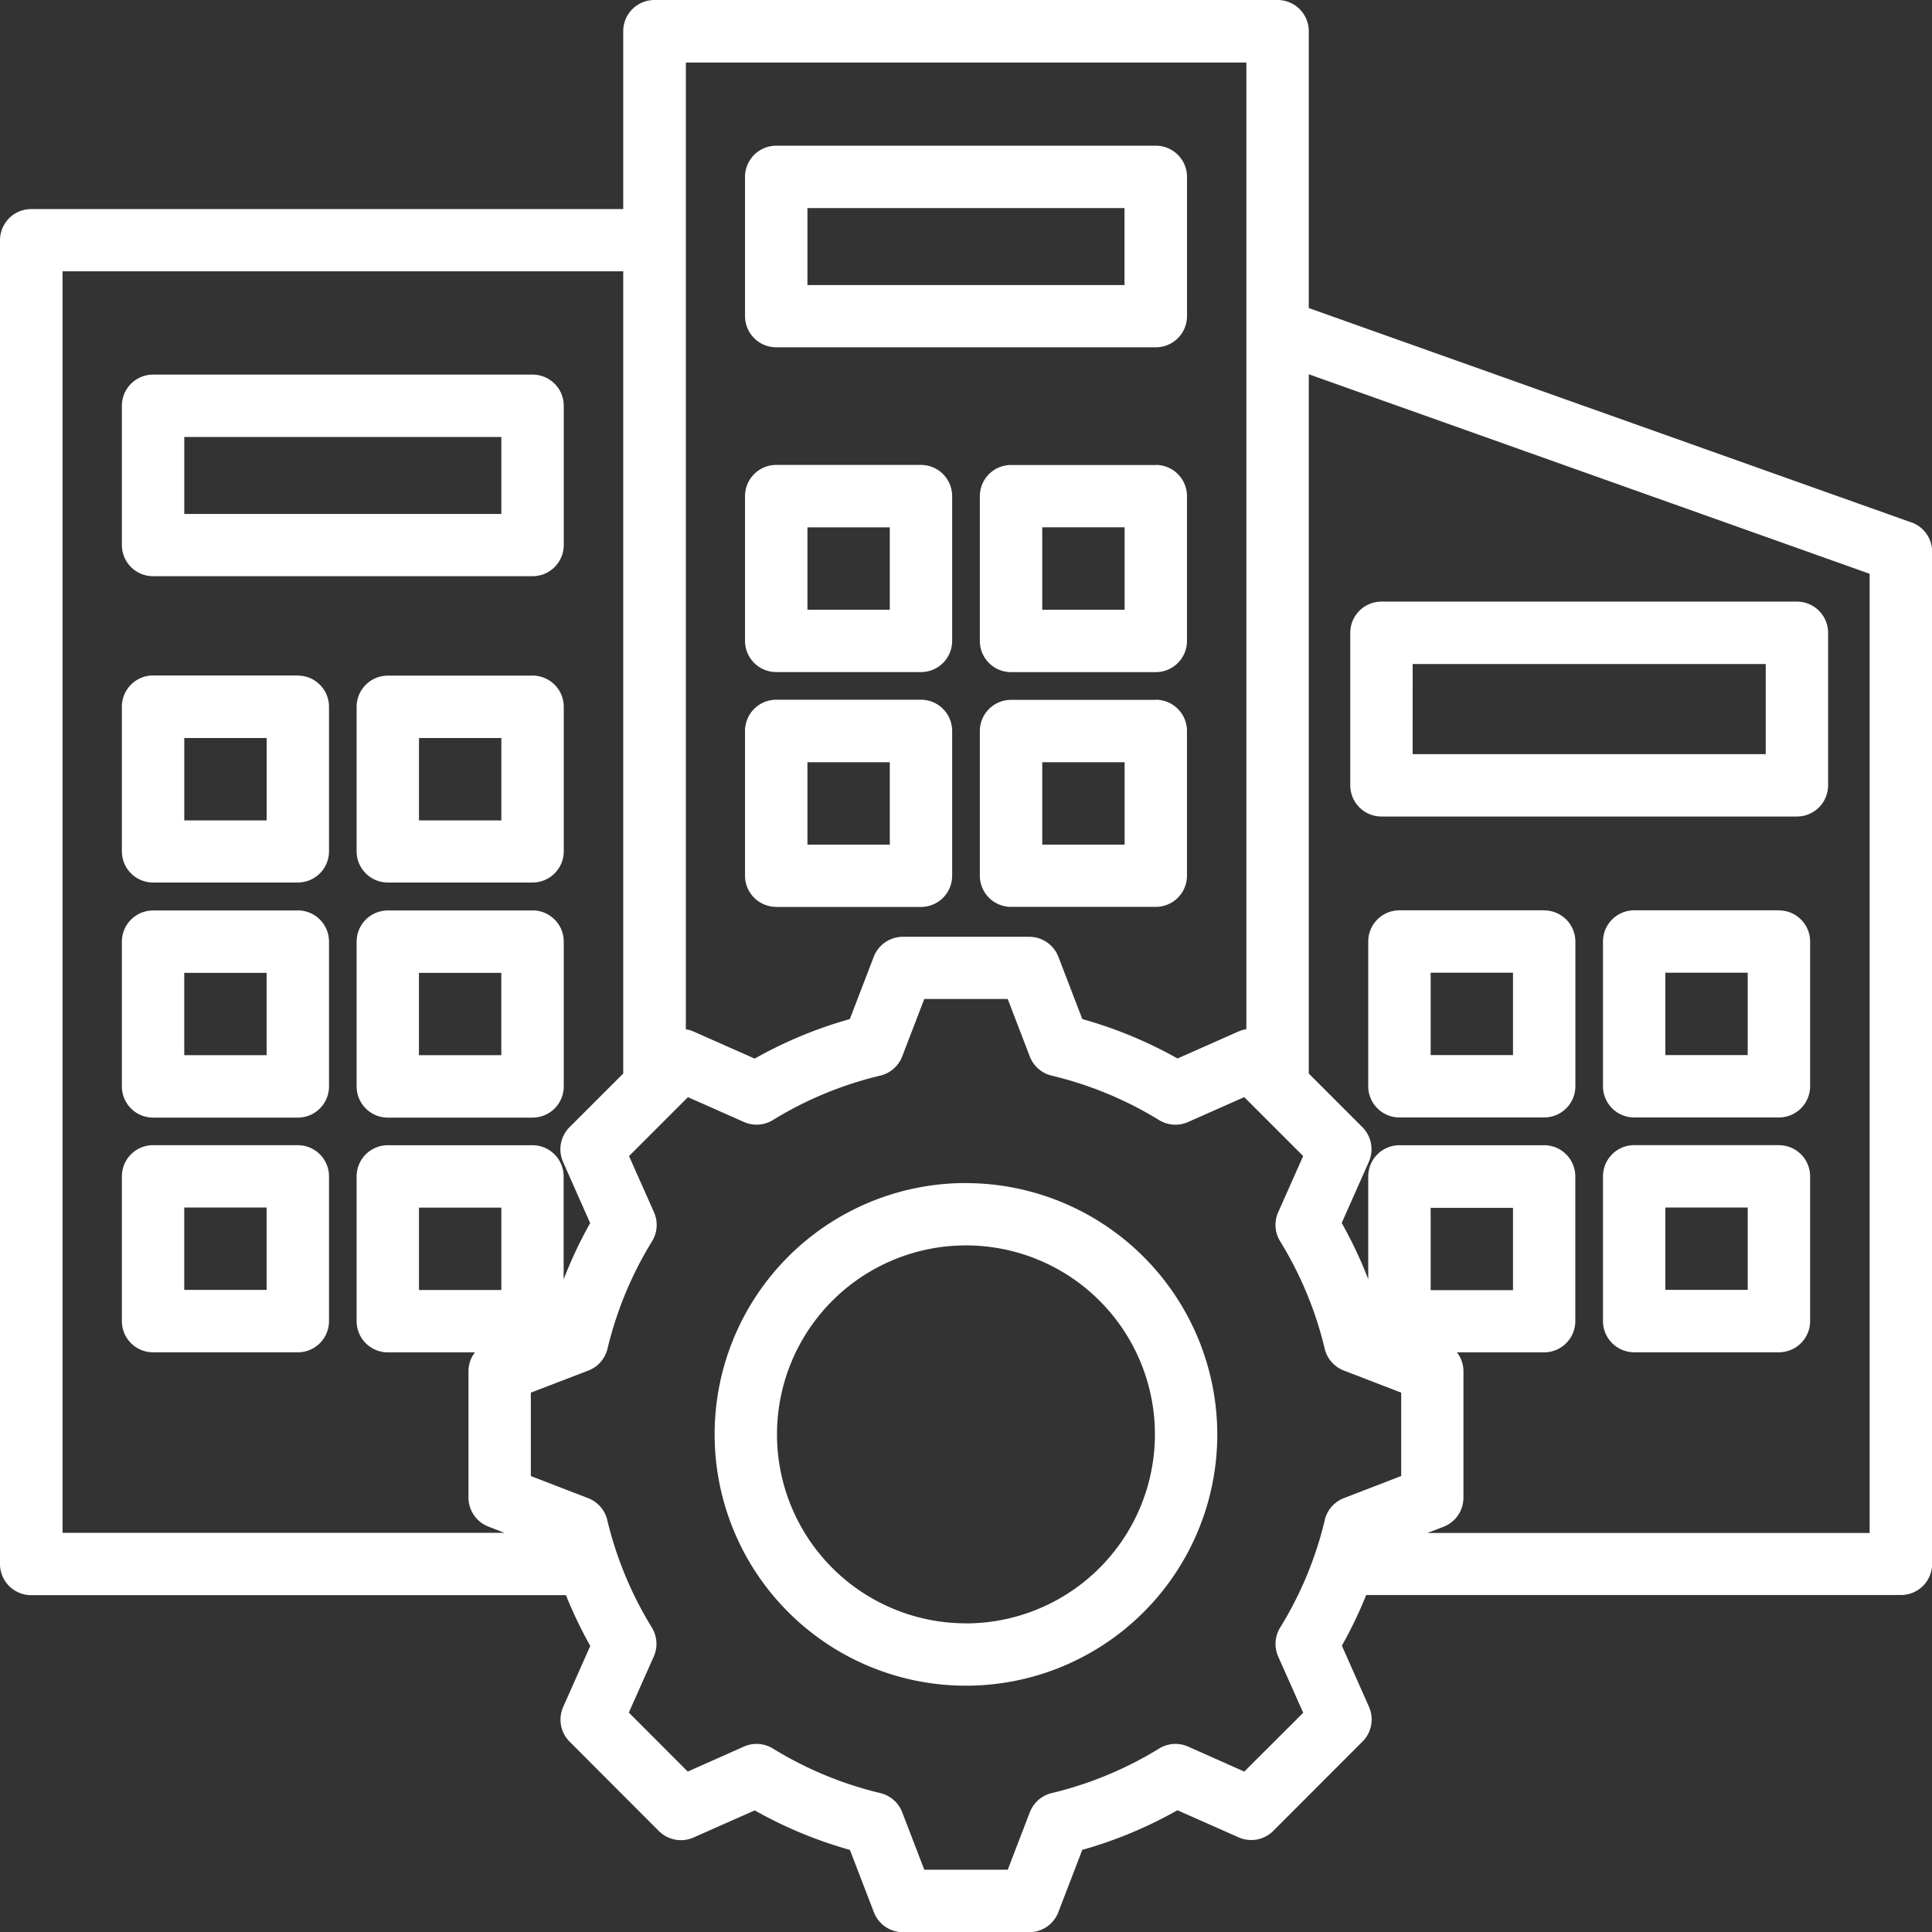 <svg xmlns="http://www.w3.org/2000/svg" width="49.966" height="49.966" viewBox="0 0 49.966 49.966">
  <rect x="0" y="0" width="49.966" height="49.966" fill="#333333" stroke="none"/>
  <path id="company" d="M57.412,21.493,41.83,15.95V8.79a.807.807,0,0,0-.807-.807H24.907a.807.807,0,0,0-.807.807v4.6H8.789a.807.807,0,0,0-.807.807V48.431a.807.807,0,0,0,.807.807h13.83a11.157,11.157,0,0,0,.629,1.312l-.7,1.577a.807.807,0,0,0,.166.9l2.307,2.31a.807.807,0,0,0,.9.167l1.58-.7a11.126,11.126,0,0,0,2.462,1.022l.619,1.611a.807.807,0,0,0,.753.517H34.6a.807.807,0,0,0,.753-.517l.619-1.612A11.117,11.117,0,0,0,38.433,54.8l1.58.7a.806.806,0,0,0,.9-.167l2.307-2.31a.807.807,0,0,0,.166-.9l-.7-1.579a11.1,11.1,0,0,0,.629-1.31h13.83a.807.807,0,0,0,.807-.807V22.253a.807.807,0,0,0-.536-.76ZM40.216,9.6V34.6a.8.8,0,0,0-.2.058l-1.58.7a11.12,11.12,0,0,0-2.463-1.019l-.619-1.611a.807.807,0,0,0-.753-.517H31.332a.807.807,0,0,0-.753.517l-.619,1.611A11.121,11.121,0,0,0,27.5,35.361l-1.58-.7a.8.8,0,0,0-.2-.058V9.6ZM9.6,15H24.1V35.747l-1.388,1.388a.807.807,0,0,0-.167.9l.7,1.58a11.151,11.151,0,0,0-.686,1.456V38.408a.807.807,0,0,0-.807-.807H18.012a.807.807,0,0,0-.807.807v3.743a.807.807,0,0,0,.807.807h2.254a.8.8,0,0,0-.168.49v3.264a.807.807,0,0,0,.516.753l.414.16H9.6ZM20.948,41.345h-2.13v-2.13h2.13ZM42.243,47.3a9.468,9.468,0,0,1-1.153,2.776.807.807,0,0,0-.05.751l.646,1.453L40.162,53.8l-1.452-.646a.807.807,0,0,0-.75.05,9.525,9.525,0,0,1-2.78,1.153.807.807,0,0,0-.566.5l-.569,1.481H31.886l-.569-1.481a.807.807,0,0,0-.566-.5,9.526,9.526,0,0,1-2.78-1.153.807.807,0,0,0-.75-.05l-1.452.646-1.524-1.526.645-1.45a.807.807,0,0,0-.05-.75,9.524,9.524,0,0,1-1.153-2.78.807.807,0,0,0-.494-.565l-1.482-.572V44l1.482-.569a.807.807,0,0,0,.5-.566,9.522,9.522,0,0,1,1.153-2.78.807.807,0,0,0,.05-.75l-.646-1.453,1.524-1.524L27.222,37a.807.807,0,0,0,.749-.05,9.517,9.517,0,0,1,2.78-1.15.807.807,0,0,0,.566-.5l.569-1.481h2.158l.569,1.482a.806.806,0,0,0,.566.5,9.516,9.516,0,0,1,2.78,1.15.807.807,0,0,0,.749.05l1.453-.644,1.524,1.524-.646,1.453a.807.807,0,0,0,.05.751,9.475,9.475,0,0,1,1.153,2.779.806.806,0,0,0,.5.566L44.22,44v2.156l-1.482.572a.807.807,0,0,0-.495.566Zm2.739-5.95v-2.13h2.13v2.13Zm11.353,6.279H44.9l.414-.16a.807.807,0,0,0,.516-.753V43.448a.8.8,0,0,0-.168-.49h2.254a.807.807,0,0,0,.807-.807V38.408a.807.807,0,0,0-.807-.807H44.175a.807.807,0,0,0-.807.807v2.659a11.069,11.069,0,0,0-.686-1.455l.7-1.579a.807.807,0,0,0-.167-.9L41.83,35.747V17.662l14.505,5.16ZM11.941,22.885h9.814a.807.807,0,0,0,.807-.807v-3.6a.807.807,0,0,0-.807-.807H11.941a.807.807,0,0,0-.807.807v3.6A.807.807,0,0,0,11.941,22.885Zm.807-3.6h8.2v1.99h-8.2ZM43.71,29.1H54.454a.807.807,0,0,0,.807-.807V24.349a.807.807,0,0,0-.807-.807H43.71a.807.807,0,0,0-.807.807v3.943A.807.807,0,0,0,43.71,29.1Zm.807-3.943h9.131v2.33H44.516Zm-16.46-8.192h9.817a.807.807,0,0,0,.807-.807v-3.6a.807.807,0,0,0-.807-.807H28.057a.807.807,0,0,0-.807.807v3.6a.807.807,0,0,0,.807.807Zm.807-3.6h8.2v1.99h-8.2Zm-.807,12H31.8a.807.807,0,0,0,.807-.807V20.814a.807.807,0,0,0-.807-.807H28.057a.807.807,0,0,0-.807.807v3.743A.807.807,0,0,0,28.057,25.364Zm.807-3.743h2.13v2.13h-2.13Zm9.01-1.613H34.13a.807.807,0,0,0-.807.807v3.743a.807.807,0,0,0,.807.807h3.743a.807.807,0,0,0,.807-.807V20.814A.807.807,0,0,0,37.873,20.007Zm-.807,3.743h-2.13V21.62h2.13Zm-9.01,7.687H31.8a.807.807,0,0,0,.807-.807V26.887a.807.807,0,0,0-.807-.807H28.057a.807.807,0,0,0-.807.807V30.63A.807.807,0,0,0,28.057,31.437Zm.807-3.743h2.13v2.13h-2.13Zm9.01-1.613H34.13a.807.807,0,0,0-.807.807V30.63a.807.807,0,0,0,.807.807h3.743a.807.807,0,0,0,.807-.807V26.887A.807.807,0,0,0,37.873,26.08Zm-.807,3.743h-2.13v-2.13h2.13Zm10.852,1.7H44.175a.807.807,0,0,0-.807.807v3.743a.807.807,0,0,0,.807.807h3.743a.807.807,0,0,0,.807-.807V32.335A.807.807,0,0,0,47.918,31.528Zm-.807,3.743h-2.13v-2.13h2.13Zm6.877-3.743H50.246a.807.807,0,0,0-.807.807v3.743a.807.807,0,0,0,.807.807h3.743a.807.807,0,0,0,.807-.807V32.335A.807.807,0,0,0,53.989,31.528Zm-.807,3.743h-2.13v-2.13h2.13Zm.807,2.33H50.246a.807.807,0,0,0-.807.807v3.743a.807.807,0,0,0,.807.807h3.743a.807.807,0,0,0,.807-.807V38.408A.807.807,0,0,0,53.989,37.6Zm-.807,3.743h-2.13v-2.13h2.13Zm-37.5-15.89H11.941a.807.807,0,0,0-.807.807V30a.807.807,0,0,0,.807.807h3.743A.807.807,0,0,0,16.491,30V26.262A.807.807,0,0,0,15.684,25.455ZM14.878,29.2h-2.13v-2.13h2.13Zm6.877-3.743H18.012a.807.807,0,0,0-.807.807V30a.807.807,0,0,0,.807.807h3.743A.807.807,0,0,0,22.562,30V26.262A.807.807,0,0,0,21.755,25.455ZM20.948,29.2h-2.13v-2.13h2.13Zm-5.264,2.33H11.941a.807.807,0,0,0-.807.807v3.743a.807.807,0,0,0,.807.807h3.743a.807.807,0,0,0,.807-.807V32.335A.807.807,0,0,0,15.684,31.528Zm-.807,3.743h-2.13v-2.13h2.13Zm6.877-3.743H18.012a.807.807,0,0,0-.807.807v3.743a.807.807,0,0,0,.807.807h3.743a.807.807,0,0,0,.807-.807V32.335A.807.807,0,0,0,21.755,31.528Zm-.807,3.743h-2.13v-2.13h2.13ZM15.684,37.6H11.941a.807.807,0,0,0-.807.807v3.743a.807.807,0,0,0,.807.807h3.743a.807.807,0,0,0,.807-.807V38.408A.807.807,0,0,0,15.684,37.6Zm-.807,3.743h-2.13v-2.13h2.13Zm18.087-2.764a6.5,6.5,0,1,0,6.5,6.5A6.508,6.508,0,0,0,32.965,38.581Zm0,11.387a4.887,4.887,0,1,1,4.887-4.887A4.893,4.893,0,0,1,32.965,49.968Z" transform="translate(-7.982 -7.983)" fill="#fff"/>
</svg>
